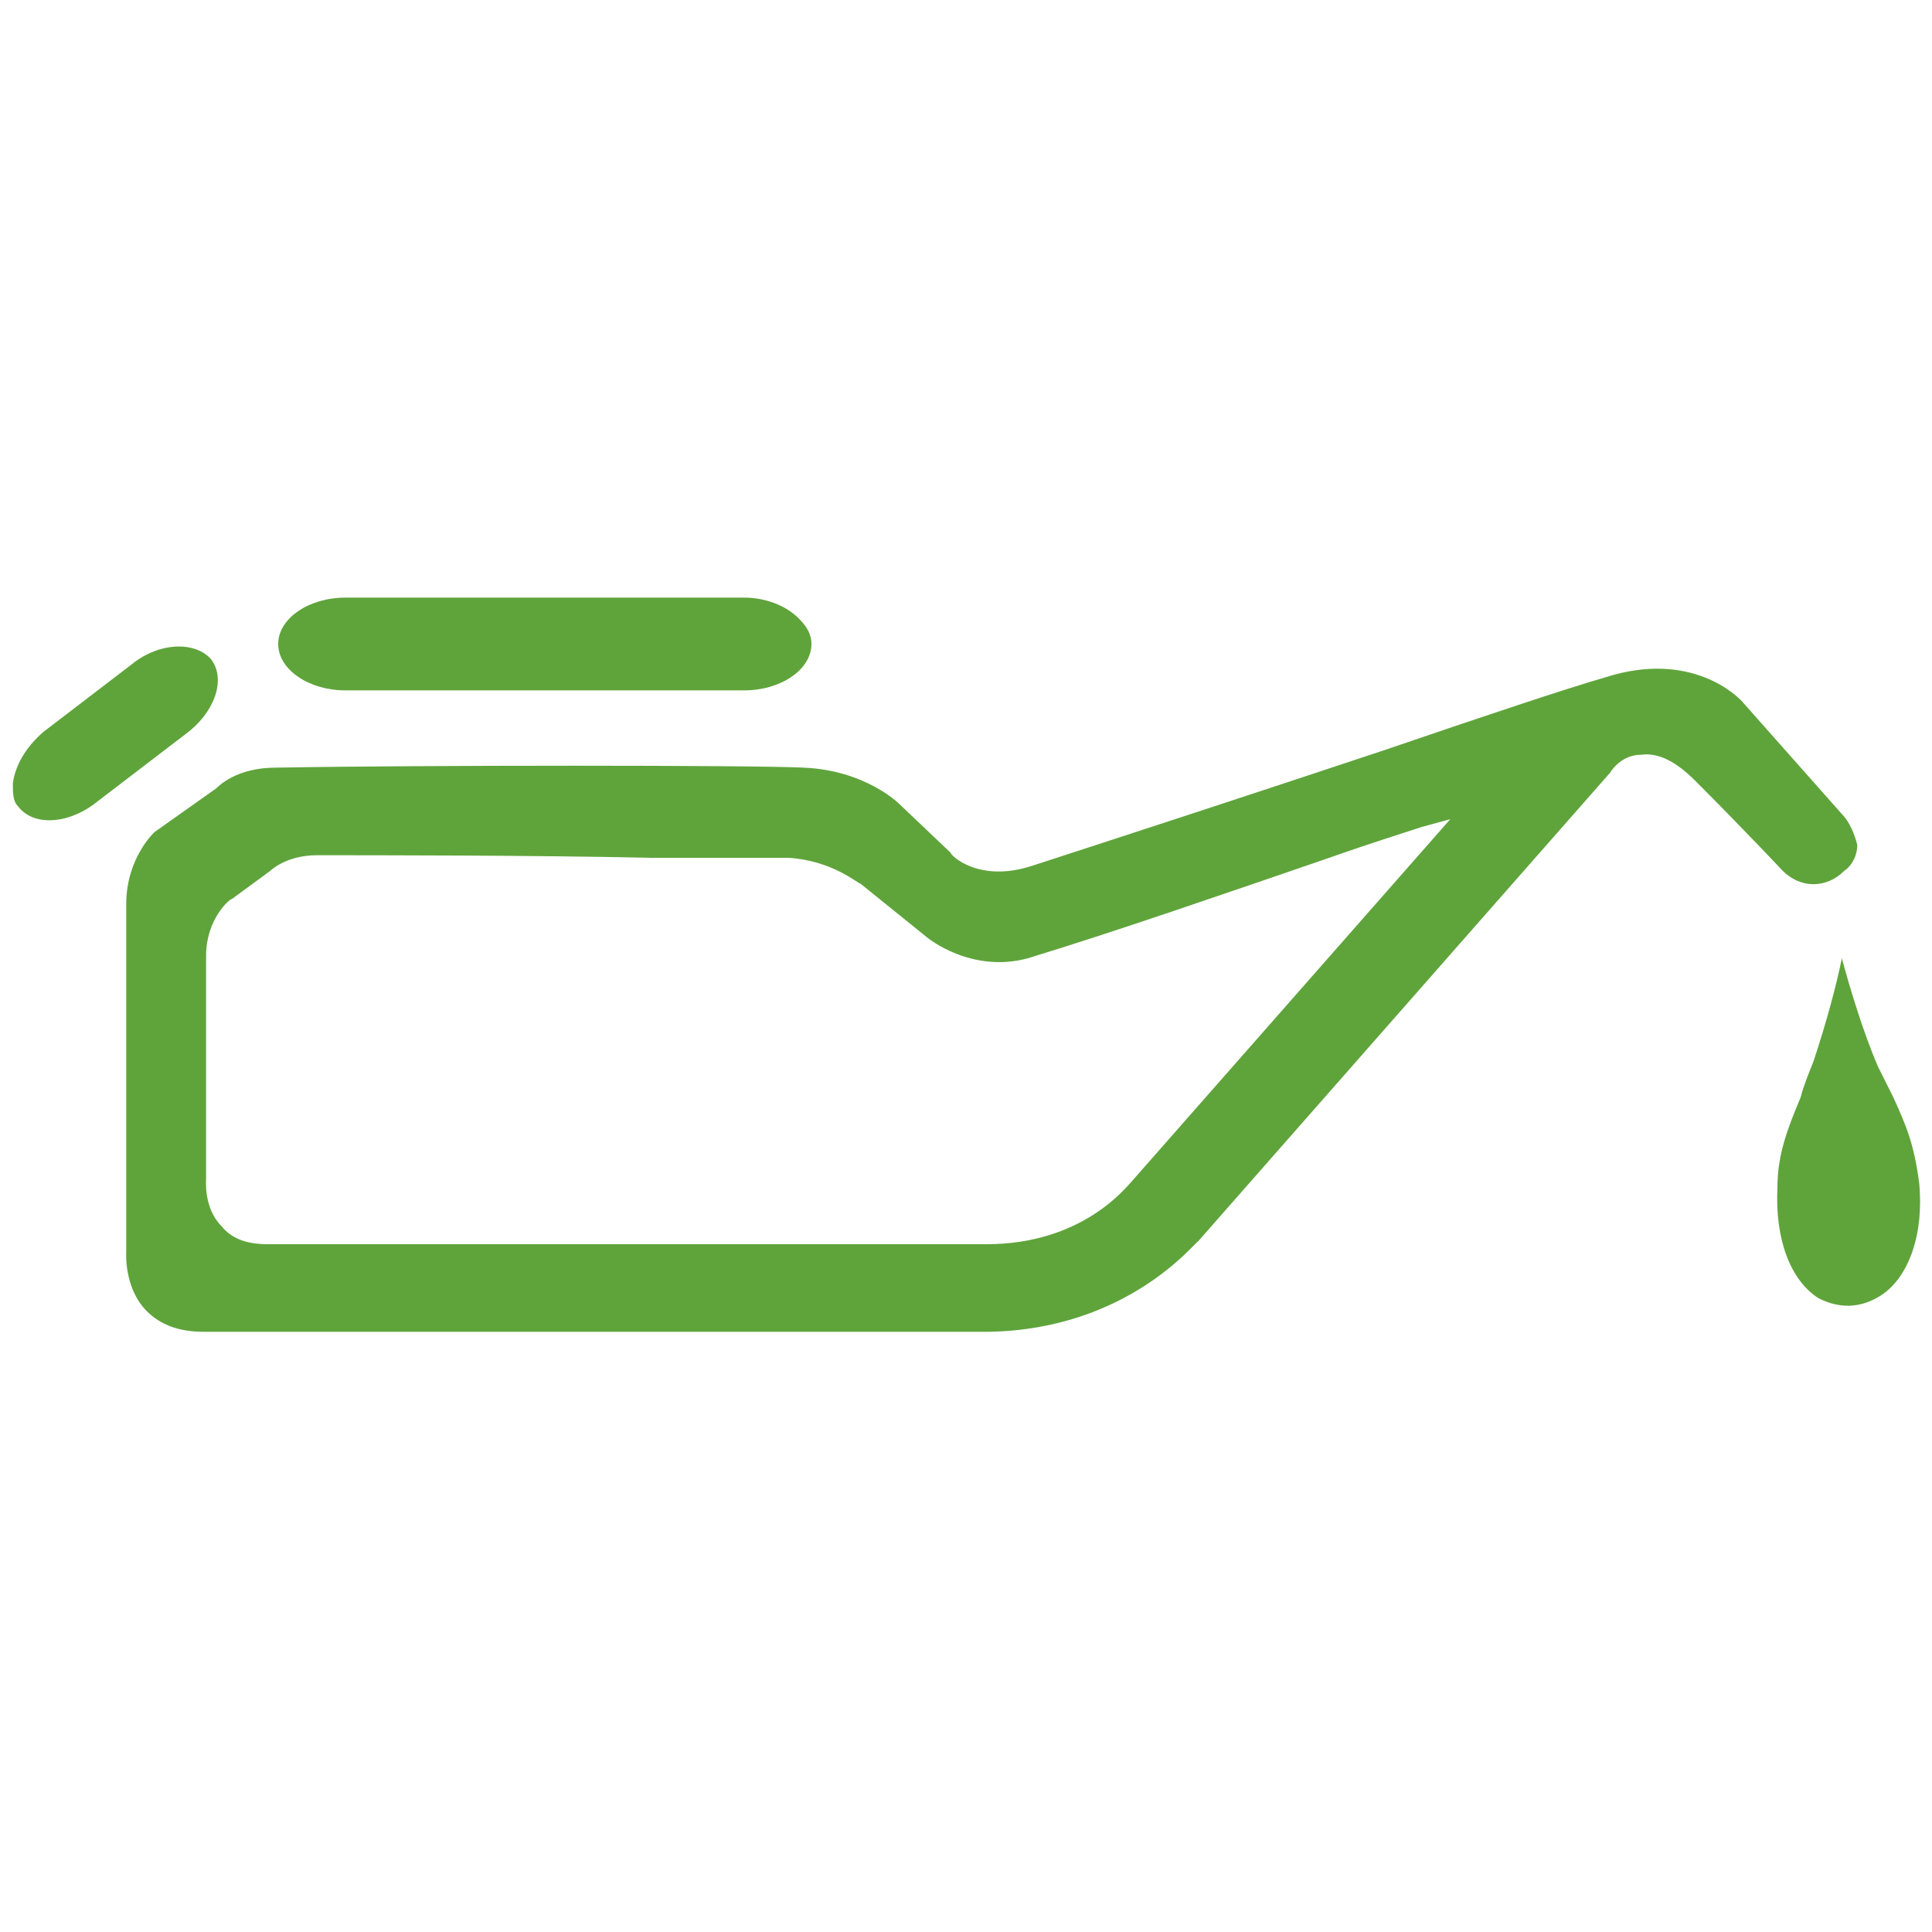 <?xml version="1.0" encoding="utf-8"?>
<!-- Generator: Adobe Illustrator 22.1.0, SVG Export Plug-In . SVG Version: 6.00 Build 0)  -->
<svg version="1.1" id="Vrstva_1" xmlns="http://www.w3.org/2000/svg" xmlns:xlink="http://www.w3.org/1999/xlink" x="0px" y="0px"
	 width="75px" height="75px" viewBox="0 0 75 75" style="enable-background:new 0 0 75 75;" xml:space="preserve">
<style type="text/css">
	.st0{fill:#5FA43B;}
</style>
<g>
	<path class="st0" d="M13.4,26.8h15.5c1.4,0,2.6-0.8,2.6-1.8c0-0.4-0.2-0.7-0.5-1c-0.5-0.5-1.3-0.8-2.1-0.8h0H13.4
		c-1.4,0-2.6,0.8-2.6,1.8S12,26.8,13.4,26.8"/>
	<path class="st0" d="M8.2,25.6c-0.6-0.7-2-0.7-3.1,0.2l-3.4,2.6c-0.7,0.6-1.1,1.3-1.2,2c0,0.4,0,0.7,0.2,0.9c0.6,0.8,2,0.7,3.1-0.2
		l3.4-2.6C8.3,27.7,8.8,26.4,8.2,25.6"/>
	<path class="st0" d="M72.9,41.4c-0.6-1.4-1.1-3.1-1.4-4.2c-0.2,1-0.6,2.5-1.1,4c-0.2,0.5-0.4,1-0.5,1.4c-0.5,1.2-0.9,2.2-0.9,3.5
		c-0.1,2,0.5,3.6,1.6,4.3c0.8,0.4,1.6,0.4,2.4-0.1c1.1-0.7,1.7-2.4,1.5-4.4c-0.2-1.5-0.5-2.2-1-3.3C73.3,42.2,73.1,41.8,72.9,41.4"
		/>
	<path class="st0" d="M71.5,31.6L71.5,31.6l-3.9-4.4c-0.1-0.1-1.9-2-5.3-0.9c-1.4,0.4-4.7,1.5-8.5,2.8c-4.5,1.5-9.7,3.2-13.7,4.5
		c-2.1,0.7-3.2-0.4-3.2-0.5l-2-1.9c0,0-1.3-1.3-3.7-1.4c-1.9-0.1-15-0.1-20.5,0c-1.5,0-2.2,0.7-2.3,0.8L6,32.3c0,0-1.1,1-1.1,2.8
		v13.5c0,0-0.1,1.4,0.8,2.3c0.5,0.5,1.2,0.8,2.2,0.8h30.5c5.4-0.1,8-3.5,8.1-3.5l16-18.2c0,0,0.4-0.7,1.2-0.7c0.7-0.1,1.4,0.3,2.1,1
		c1.9,1.9,3.4,3.5,3.4,3.5c0.7,0.7,1.7,0.7,2.4,0c0.3-0.2,0.5-0.6,0.5-1C72,32.4,71.8,31.9,71.5,31.6 M43.9,45.9
		c-0.2,0.2-1.9,2.4-5.6,2.4H10.4c-0.8,0-1.4-0.2-1.8-0.7C7.9,46.9,8,45.8,8,45.8v-8.7c0-1.4,0.9-2.2,1-2.2l1.5-1.1
		c0,0,0.6-0.6,1.8-0.6c2.3,0,8.4,0,13,0.1c2.7,0,4.9,0,5.3,0c1.7,0.1,2.7,1,2.8,1l2.6,2.1c0,0,1.7,1.4,3.9,0.8
		c3.3-1,8.2-2.7,11.7-3.9c1.7-0.6,3-1,3.6-1.2l1.1-0.3L43.9,45.9z"/>
</g>
</svg>
